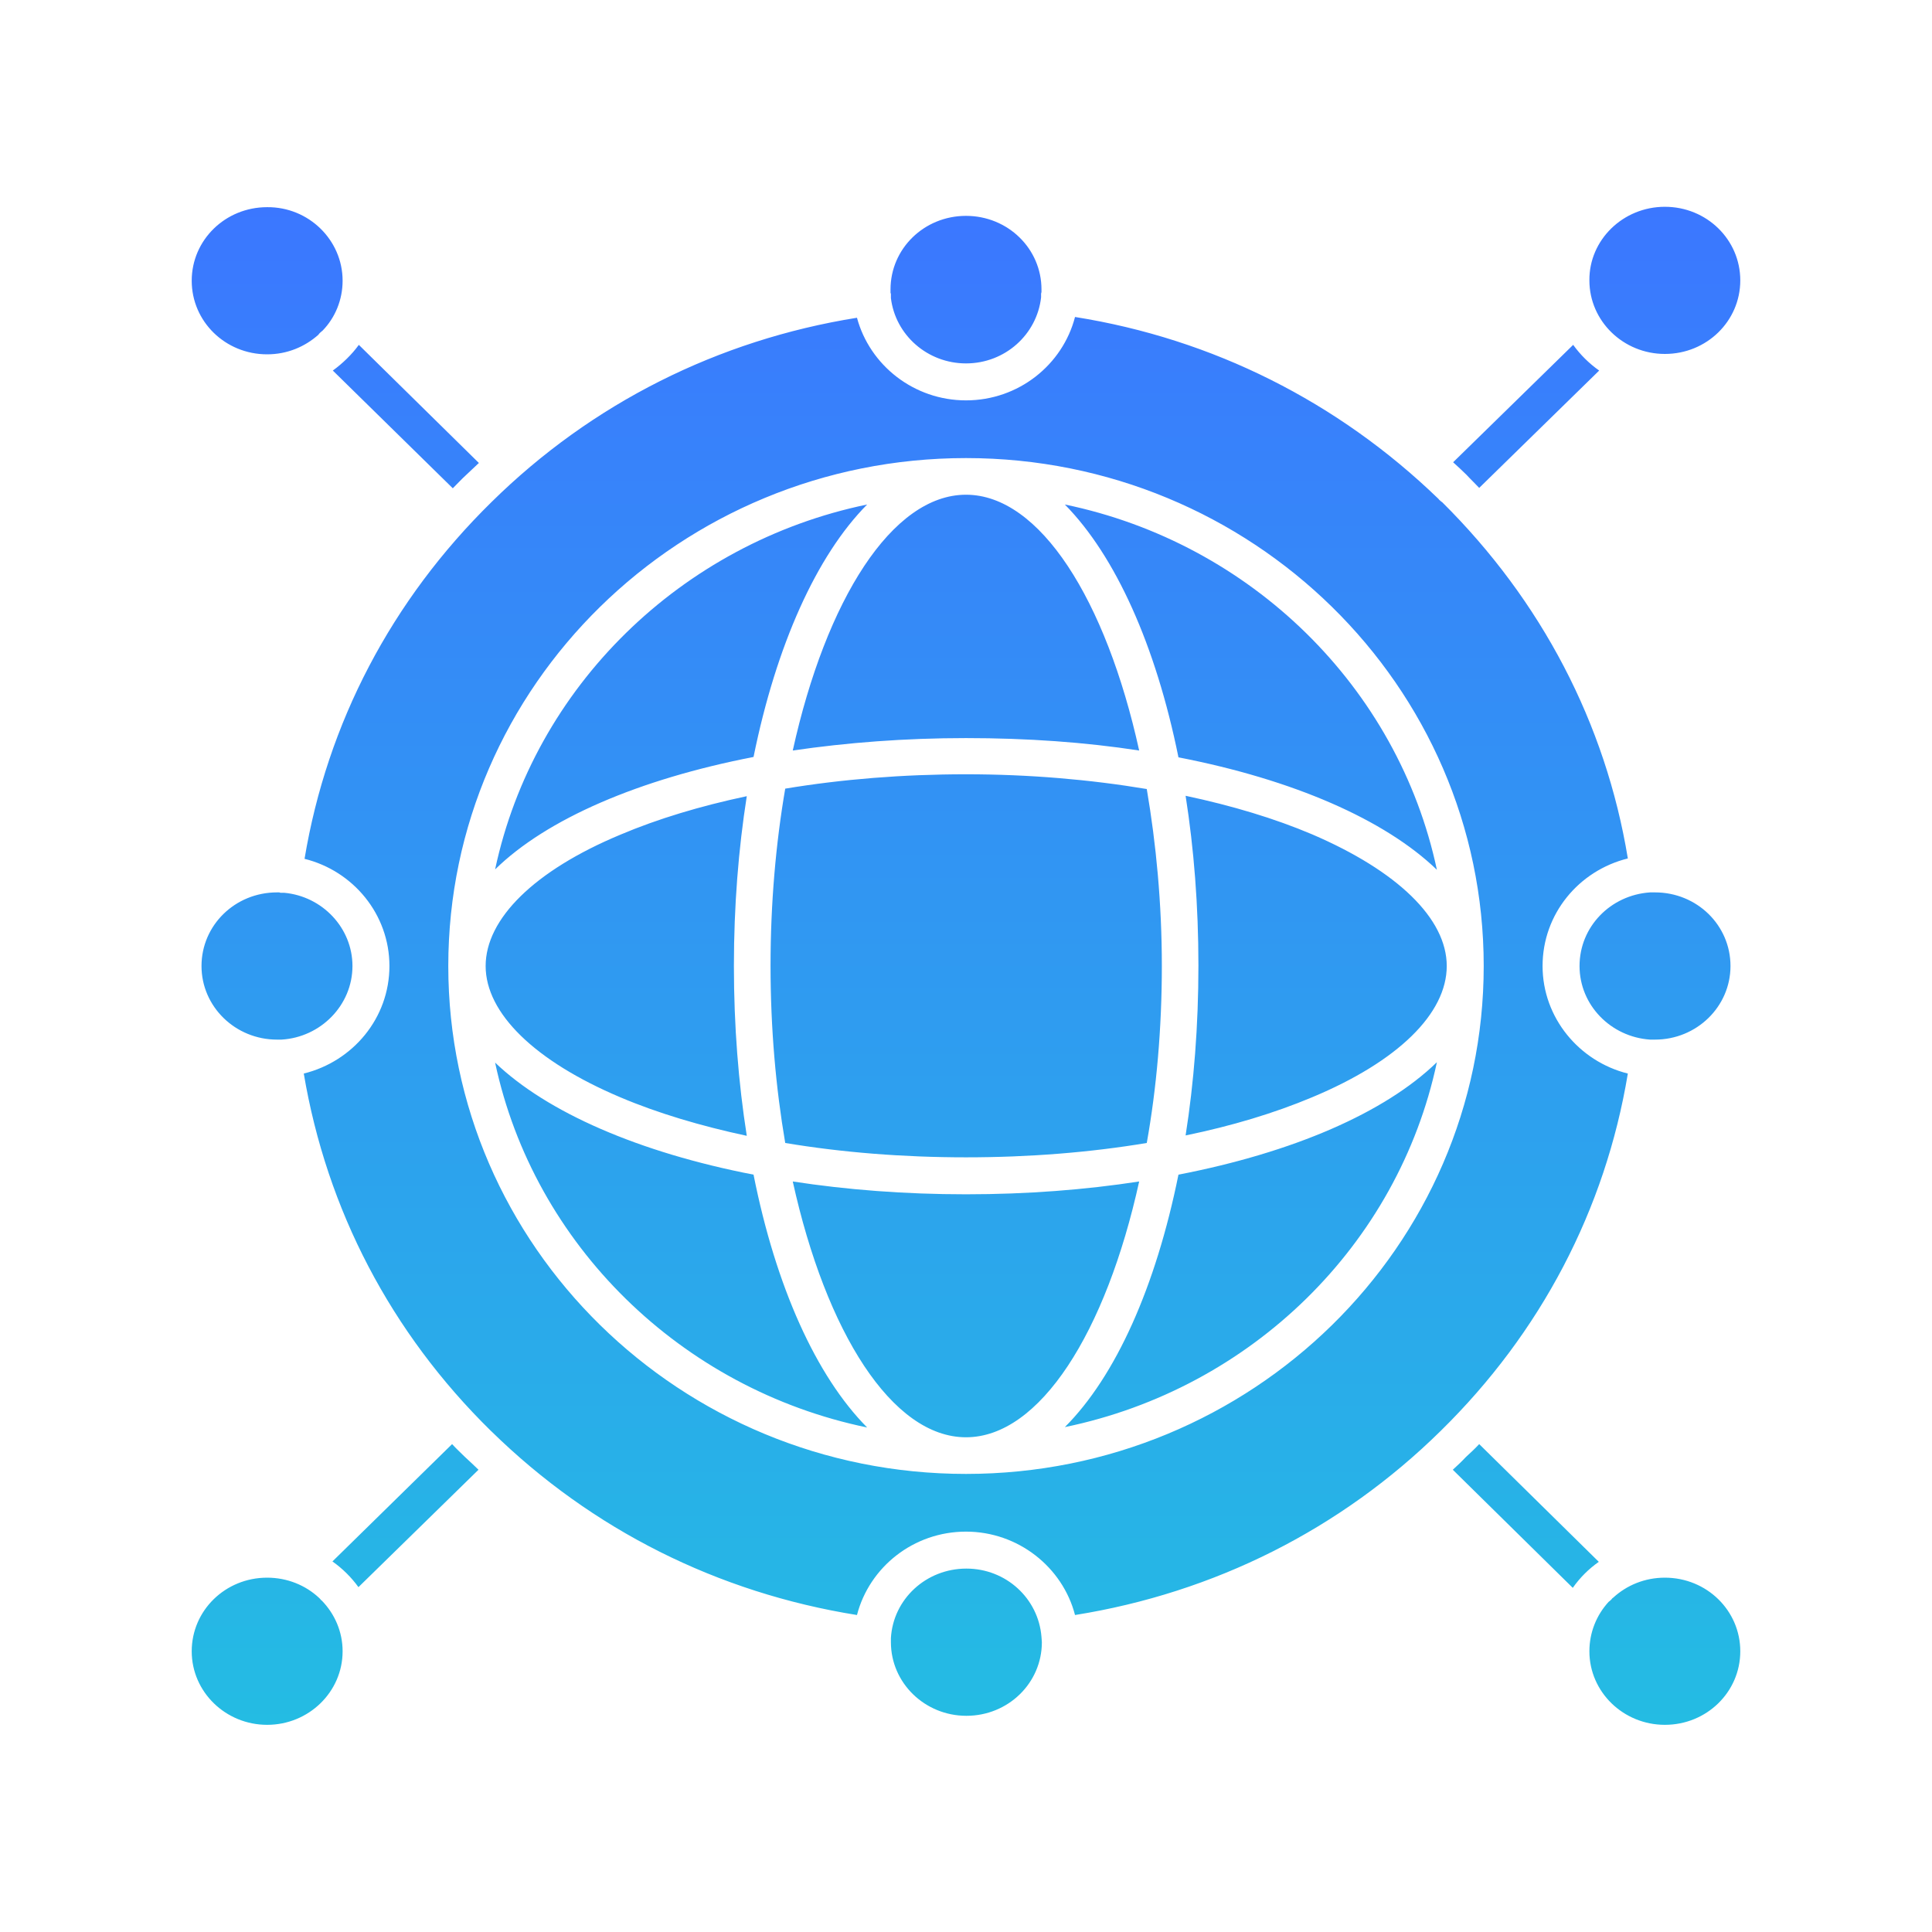 <svg width="30" height="30" viewBox="0 0 30 30" fill="none" xmlns="http://www.w3.org/2000/svg">
<path d="M25.852 3.211C26.502 3.211 27.023 3.721 27.023 4.354C27.023 4.986 26.502 5.496 25.852 5.496C25.207 5.496 24.68 4.986 24.68 4.354C24.674 3.727 25.201 3.211 25.852 3.211ZM25.852 24.498C26.502 24.498 27.023 25.008 27.023 25.641C27.023 26.273 26.502 26.783 25.852 26.783C25.207 26.783 24.68 26.273 24.68 25.641C24.68 25.348 24.791 25.078 24.979 24.873C24.996 24.861 25.008 24.85 25.02 24.838C25.031 24.826 25.037 24.814 25.049 24.809C25.26 24.615 25.541 24.498 25.852 24.498ZM25.699 13.857C26.35 13.857 26.871 14.367 26.871 15C26.871 15.633 26.344 16.143 25.699 16.143C25.676 16.143 25.646 16.143 25.623 16.143C25.014 16.102 24.527 15.609 24.527 15C24.527 14.391 25.008 13.898 25.623 13.857H25.699ZM23.953 15C23.953 15.803 24.521 16.482 25.277 16.67C24.926 18.785 23.924 20.695 22.371 22.219C20.818 23.748 18.855 24.732 16.693 25.078C16.5 24.334 15.809 23.783 15 23.783C14.185 23.783 13.5 24.334 13.307 25.078C11.145 24.732 9.193 23.754 7.635 22.23C7.629 22.225 7.629 22.225 7.623 22.219C6.07 20.695 5.074 18.785 4.717 16.67C5.479 16.482 6.047 15.809 6.047 15C6.047 14.197 5.484 13.523 4.729 13.336C5.08 11.227 6.082 9.316 7.635 7.793C9.188 6.264 11.15 5.279 13.307 4.934C13.506 5.672 14.191 6.217 15 6.217C15.815 6.217 16.5 5.666 16.693 4.922C18.832 5.262 20.777 6.24 22.336 7.746C22.342 7.752 22.348 7.764 22.359 7.77C22.371 7.781 22.383 7.793 22.395 7.799C23.936 9.328 24.932 11.232 25.277 13.33C24.516 13.518 23.953 14.191 23.953 15ZM23.039 15C23.039 10.646 19.436 7.113 15 7.113C10.565 7.113 6.961 10.646 6.961 15C6.961 19.348 10.565 22.887 15 22.887C19.436 22.887 23.039 19.354 23.039 15ZM22.465 15C22.465 15.738 21.709 16.482 20.373 17.039C19.787 17.285 19.125 17.484 18.41 17.631C18.539 16.811 18.609 15.926 18.609 14.994C18.609 14.062 18.539 13.178 18.41 12.357C19.131 12.51 19.793 12.709 20.373 12.955C21.697 13.523 22.465 14.262 22.465 15ZM22.312 13.506C21.504 12.727 20.08 12.105 18.299 11.76C17.947 10.02 17.32 8.631 16.535 7.834C19.424 8.432 21.709 10.67 22.312 13.506ZM18.299 18.24C20.08 17.895 21.504 17.279 22.312 16.494C21.709 19.33 19.43 21.562 16.535 22.16C17.326 21.369 17.947 19.98 18.299 18.24ZM17.807 12.252C17.953 13.107 18.041 14.033 18.041 15C18.041 15.967 17.959 16.898 17.807 17.748C16.928 17.895 15.979 17.971 15 17.971C14.021 17.971 13.072 17.895 12.193 17.748C12.047 16.893 11.965 15.967 11.965 14.994C11.965 14.027 12.047 13.096 12.193 12.246C13.072 12.1 14.021 12.023 15 12.023C15.979 12.023 16.928 12.105 17.807 12.252ZM17.689 18.346C17.174 20.684 16.148 22.318 15 22.318C13.852 22.318 12.826 20.684 12.31 18.346C13.148 18.475 14.051 18.545 15 18.545C15.949 18.545 16.852 18.475 17.689 18.346ZM16.172 4.494V4.535C16.172 4.541 16.166 4.553 16.166 4.559V4.617C16.102 5.191 15.609 5.643 15 5.643C14.402 5.643 13.904 5.203 13.834 4.629C13.834 4.611 13.834 4.588 13.834 4.57C13.834 4.564 13.834 4.559 13.828 4.547C13.828 4.529 13.828 4.512 13.828 4.494C13.828 3.861 14.35 3.352 15 3.352C15.65 3.352 16.172 3.861 16.172 4.494ZM16.172 25.418C16.172 25.447 16.178 25.471 16.178 25.5C16.178 26.133 15.656 26.643 15.006 26.643C14.361 26.643 13.834 26.133 13.834 25.5C13.834 25.477 13.834 25.459 13.834 25.436C13.869 24.832 14.379 24.357 15.006 24.357C15.621 24.357 16.125 24.82 16.172 25.418ZM15 7.682C16.148 7.682 17.174 9.316 17.689 11.654C16.852 11.525 15.949 11.461 15 11.461C14.051 11.461 13.148 11.531 12.31 11.654C12.826 9.316 13.852 7.682 15 7.682ZM11.701 18.24C12.047 19.98 12.674 21.369 13.465 22.166C10.576 21.568 8.291 19.33 7.688 16.5C8.496 17.273 9.92 17.895 11.701 18.24ZM11.596 12.363C11.467 13.184 11.396 14.068 11.396 15C11.396 15.932 11.467 16.816 11.596 17.637C10.881 17.484 10.213 17.285 9.633 17.039C8.303 16.477 7.541 15.732 7.541 15C7.541 14.268 8.297 13.518 9.633 12.961C10.213 12.715 10.875 12.516 11.596 12.363ZM5.32 4.359C5.32 4.658 5.203 4.934 5.01 5.133C4.998 5.145 4.98 5.156 4.969 5.168C4.957 5.18 4.951 5.186 4.945 5.197C4.734 5.385 4.459 5.502 4.148 5.502C3.498 5.502 2.977 4.992 2.977 4.359C2.977 3.727 3.498 3.217 4.148 3.217C4.793 3.211 5.32 3.727 5.32 4.359ZM4.998 24.855C5.197 25.061 5.32 25.336 5.32 25.641C5.32 26.273 4.793 26.783 4.148 26.783C3.504 26.783 2.977 26.273 2.977 25.641C2.977 25.008 3.498 24.498 4.148 24.498C4.459 24.498 4.746 24.615 4.957 24.814C4.963 24.82 4.969 24.826 4.975 24.832C4.98 24.844 4.992 24.85 4.998 24.855ZM4.359 13.863H4.4H4.412C5.004 13.916 5.473 14.408 5.473 15C5.473 15.609 4.98 16.107 4.371 16.143C4.348 16.143 4.324 16.143 4.301 16.143C3.656 16.143 3.129 15.633 3.129 15C3.129 14.367 3.65 13.857 4.301 13.857H4.336C4.342 13.857 4.348 13.863 4.359 13.863ZM13.465 7.834C12.68 8.625 12.053 10.02 11.701 11.754C9.92 12.1 8.49 12.715 7.688 13.5C8.291 10.67 10.576 8.432 13.465 7.834ZM24.832 5.754L22.969 7.576C22.904 7.506 22.834 7.441 22.77 7.371C22.705 7.307 22.635 7.242 22.564 7.178L24.428 5.355C24.539 5.508 24.674 5.643 24.832 5.754ZM22.969 22.424L24.826 24.252C24.668 24.363 24.533 24.498 24.422 24.656L22.559 22.822C22.629 22.758 22.699 22.693 22.764 22.623C22.834 22.559 22.904 22.494 22.969 22.424ZM5.572 5.355L7.436 7.189C7.365 7.254 7.301 7.318 7.23 7.383C7.16 7.447 7.096 7.518 7.031 7.582L5.168 5.754C5.32 5.643 5.461 5.508 5.572 5.355ZM7.43 22.822L5.566 24.645C5.455 24.492 5.32 24.357 5.162 24.246L7.02 22.424C7.084 22.494 7.154 22.559 7.219 22.623C7.295 22.693 7.365 22.758 7.43 22.822Z" fill="url(#paint0_linear_1038_77)"/>
<defs>
<linearGradient id="paint0_linear_1038_77" x1="15" y1="3.211" x2="15" y2="26.783" gradientUnits="userSpaceOnUse">
<stop stop-color="#3B77FF"/>
<stop offset="1" stop-color="#24BCE3"/>
</linearGradient>
</defs>
</svg>
